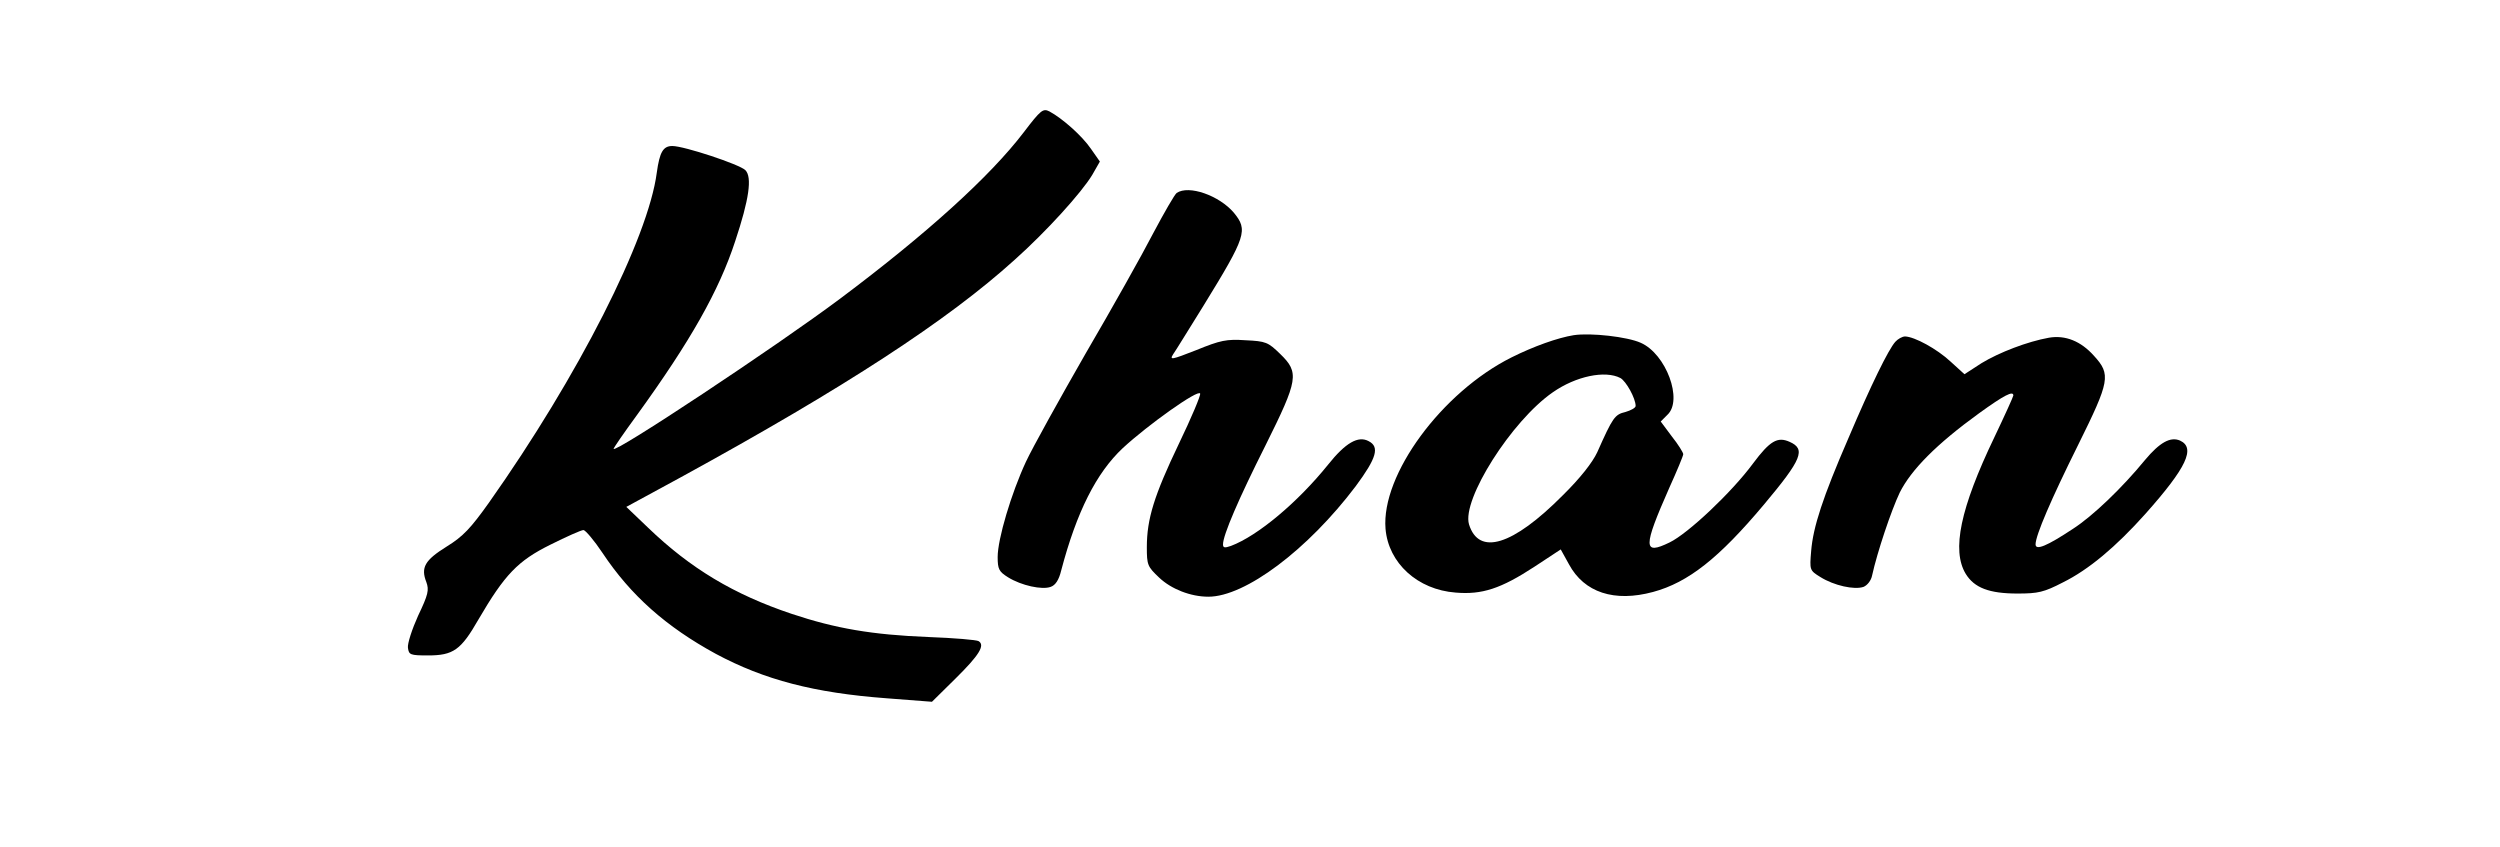 <?xml version="1.0" encoding="UTF-8" standalone="yes"?>
<svg version="1.0" xmlns="http://www.w3.org/2000/svg" width="590pt" height="200pt" viewBox="0 0 787 267" preserveAspectRatio="xMidYMid meet">
  <g transform="translate(0,267) scale(0.1,-0.1)" fill="#000000" stroke="none">
    <path d="M3222 2253 c-106 -139 -306 -320 -577 -523 -203 -152 -715 -491 -715
-474 0 3 33 51 74 107 168 232 258 391 309 547 44 132 54 202 32 224 -18 18
-193 76 -230 76 -29 0 -40 -19 -49 -84 -27 -207 -247 -641 -529 -1040 -57 -80
-81 -106 -133 -138 -69 -43 -82 -66 -64 -112 9 -25 6 -39 -26 -106 -19 -42
-34 -88 -32 -101 3 -22 7 -24 63 -24 80 0 104 17 159 113 83 142 124 185 227
236 50 25 97 46 104 46 6 0 34 -33 60 -72 89 -134 201 -233 357 -318 153 -82
310 -123 538 -140 l143 -11 74 73 c75 74 94 105 73 118 -6 4 -77 10 -158 13
-178 7 -293 27 -431 73 -182 61 -319 143 -453 272 l-68 65 173 94 c517 283
840 494 1050 684 101 90 212 213 245 268 l24 42 -28 40 c-28 41 -90 96 -131
118 -20 10 -27 5 -81 -66z"/>
    <path d="M3704 2062 c-6 -4 -39 -61 -74 -127 -34 -66 -130 -237 -213 -379 -82
-143 -167 -296 -188 -341 -46 -99 -89 -243 -89 -300 0 -38 4 -46 33 -64 42
-26 107 -40 134 -30 15 5 26 22 33 51 49 186 111 308 194 386 80 74 239 187
244 172 2 -6 -28 -77 -67 -158 -78 -163 -101 -237 -101 -326 0 -56 2 -61 39
-96 38 -36 99 -60 155 -60 116 0 313 148 464 348 66 89 76 124 41 142 -33 18
-73 -5 -128 -74 -95 -118 -221 -224 -306 -256 -20 -7 -25 -6 -25 5 0 29 49
143 134 312 103 207 107 229 46 288 -38 37 -45 40 -109 43 -60 4 -79 0 -155
-31 -79 -31 -85 -32 -73 -13 8 11 50 80 95 152 136 221 141 239 96 294 -46 54
-142 88 -180 62z"/>
    <path d="M4955 1614 c-50 -8 -126 -35 -196 -70 -220 -110 -411 -370 -397 -540
9 -108 101 -192 221 -201 83 -7 142 12 249 82 l82 54 26 -47 c48 -89 143 -120
265 -87 111 30 208 107 349 275 120 143 133 175 81 198 -38 17 -62 3 -115 -68
-67 -91 -205 -221 -263 -249 -84 -41 -84 -16 -1 172 24 53 44 101 44 106 0 5
-16 31 -36 56 l-35 47 21 21 c50 46 -4 192 -84 227 -42 19 -157 32 -211 24z
m147 -135 c18 -10 48 -64 48 -88 0 -6 -15 -14 -32 -19 -34 -8 -40 -17 -89
-127 -15 -32 -53 -81 -109 -136 -157 -158 -264 -191 -295 -91 -23 78 134 326
264 416 73 51 165 70 213 45z"/>
    <path d="M5968 1593 c-22 -25 -76 -135 -147 -302 -82 -189 -112 -282 -118
-357 -5 -60 -5 -61 29 -82 43 -27 107 -41 136 -31 12 5 24 20 27 36 16 73 60
204 87 261 36 72 116 153 250 250 79 57 108 72 108 56 0 -3 -27 -63 -60 -132
-107 -223 -135 -356 -90 -430 27 -44 74 -62 163 -62 65 0 83 4 143 35 81 40
167 112 260 216 130 146 159 208 109 231 -30 13 -64 -6 -110 -61 -73 -89 -165
-177 -227 -217 -83 -55 -118 -69 -118 -49 0 28 49 142 134 313 100 202 104
222 50 281 -41 46 -90 66 -142 57 -67 -12 -156 -46 -212 -80 l-54 -35 -44 40
c-43 40 -113 78 -143 79 -9 0 -23 -8 -31 -17z"/>
  </g>
</svg>